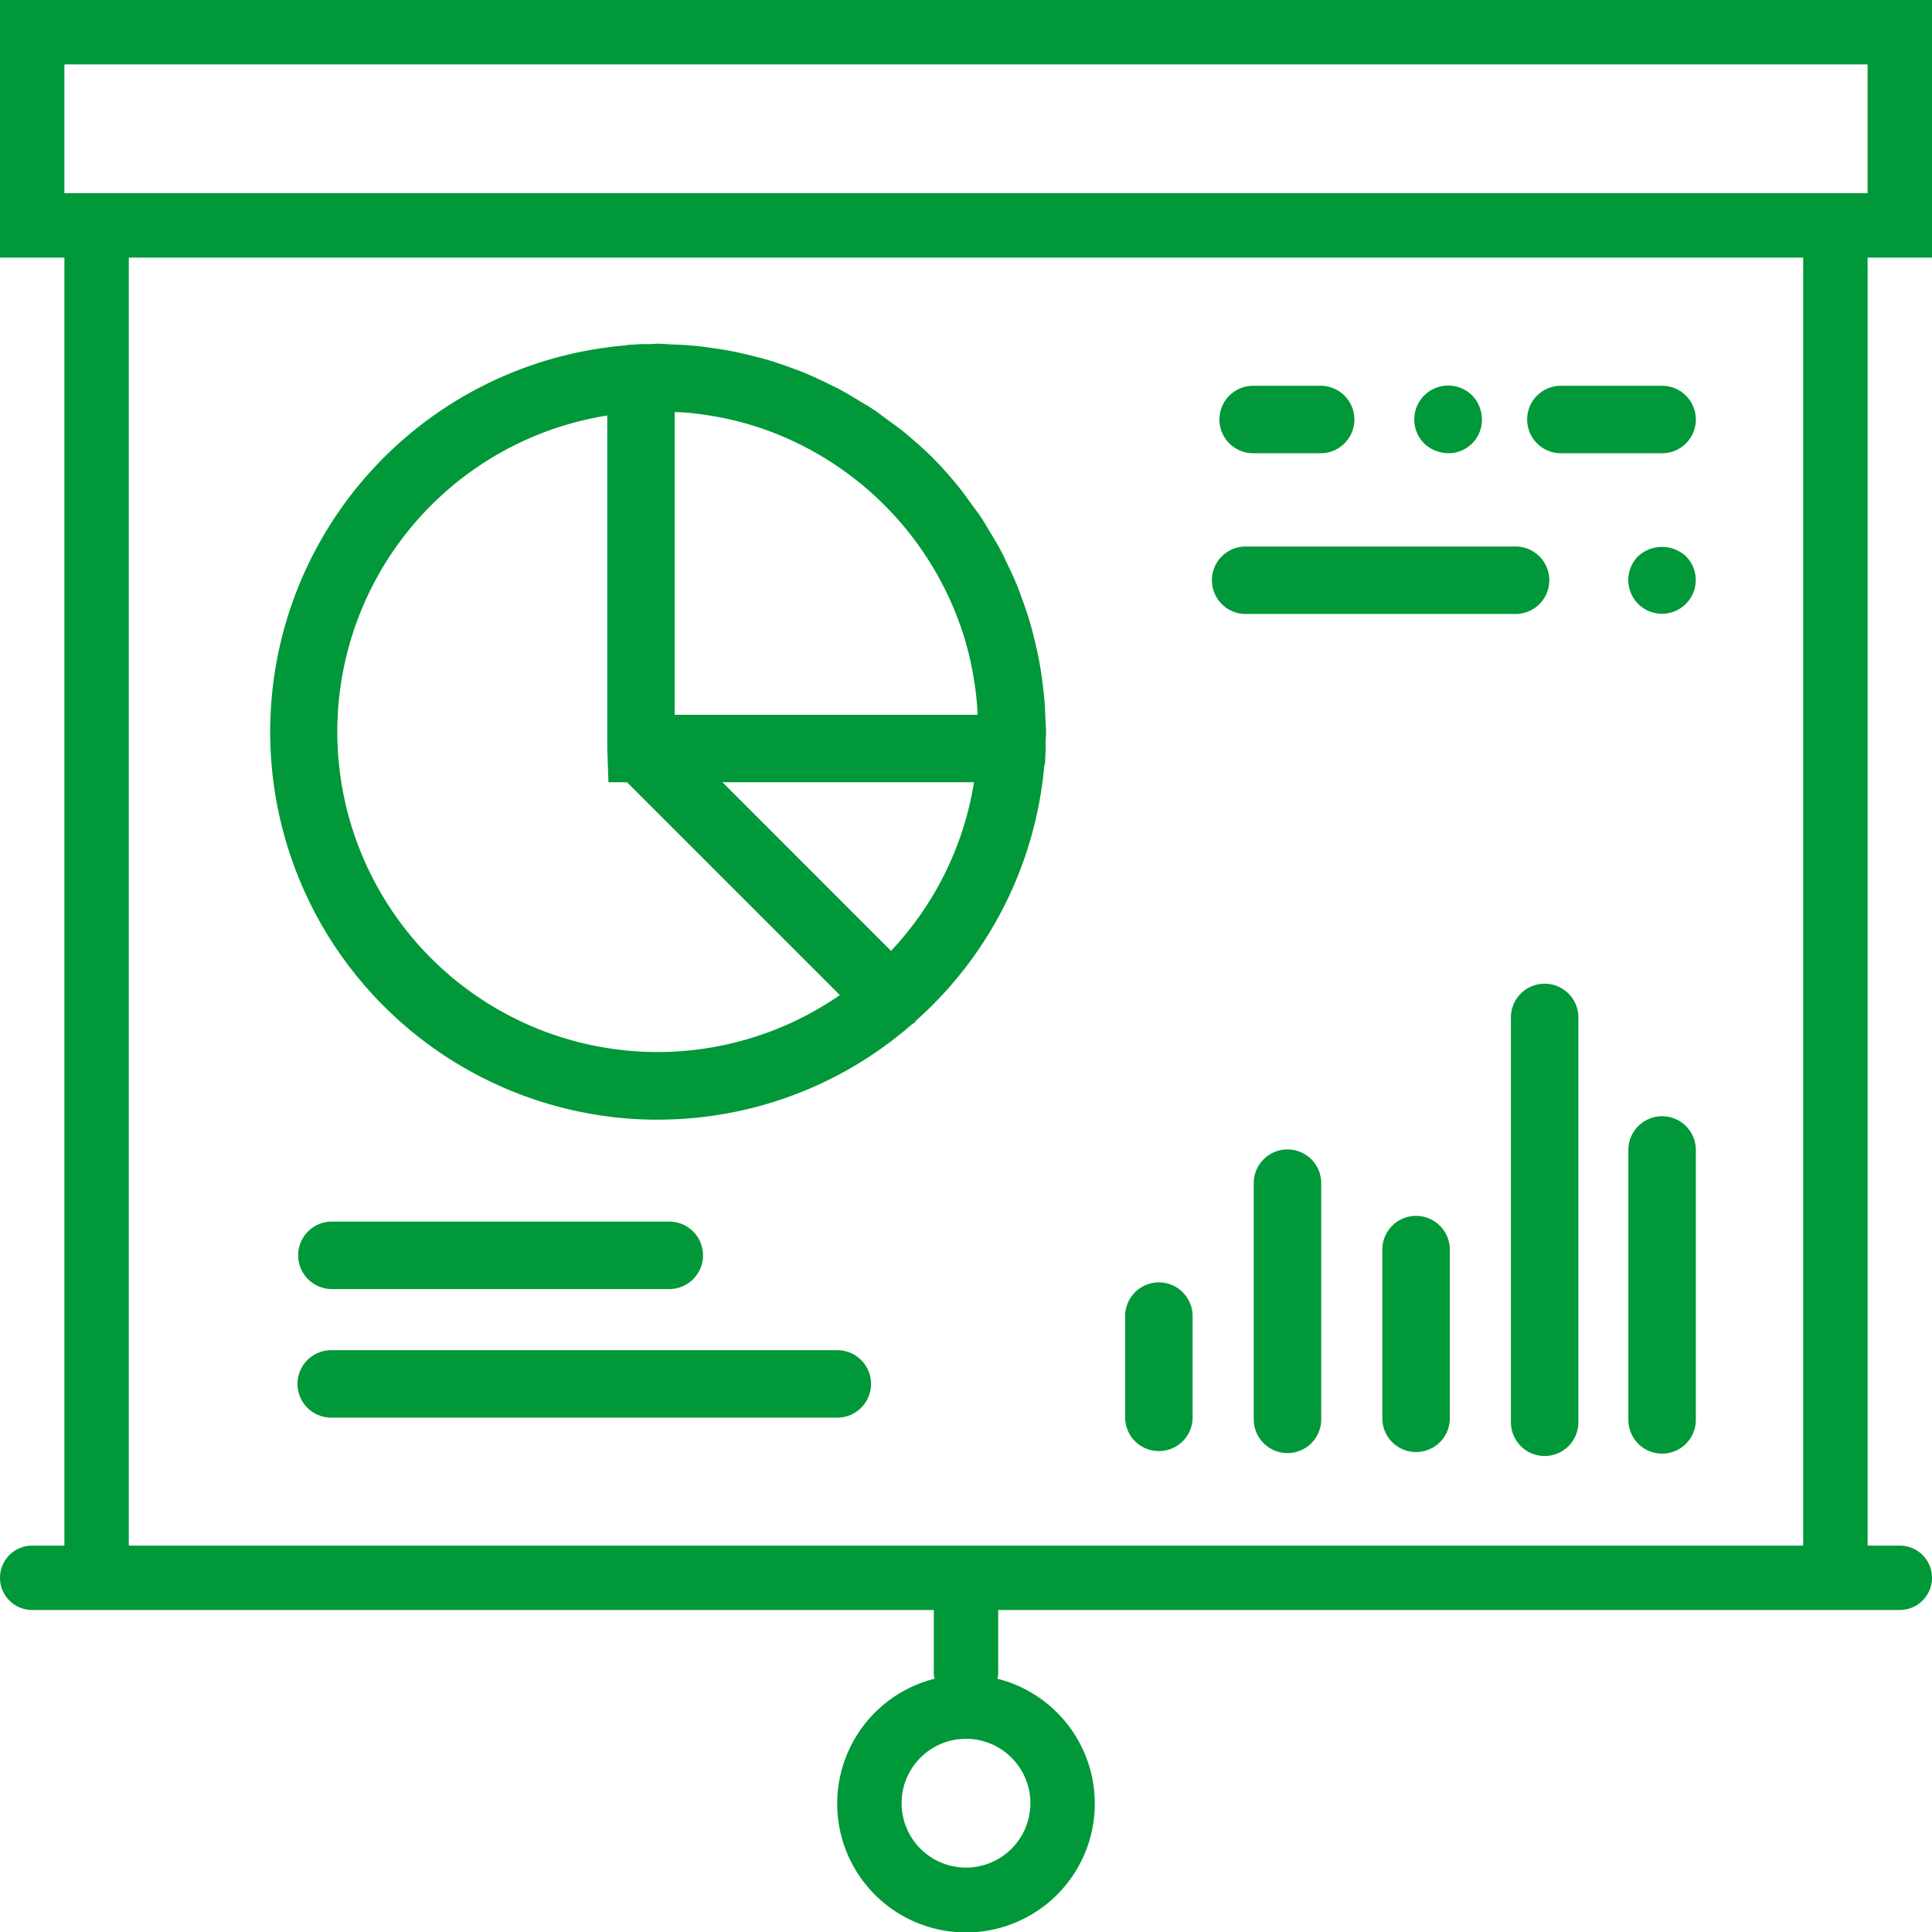 <svg id="presentation_拷貝" data-name="presentation 拷貝" xmlns="http://www.w3.org/2000/svg" width="79.74" height="79.74" viewBox="0 0 79.74 79.74">
  <path id="Path_296" data-name="Path 296" d="M79.74,10.632V0H0V10.632H2.658v53.16H1.329a1.329,1.329,0,0,0,0,2.658H38.541v2.658a1.361,1.361,0,0,0,.036.178,5.316,5.316,0,1,0,2.586,0,1.363,1.363,0,0,0,.036-.178V66.45H78.411a1.329,1.329,0,1,0,0-2.658H77.082V10.632ZM42.528,74.424a2.658,2.658,0,1,1-2.658-2.658A2.661,2.661,0,0,1,42.528,74.424ZM2.658,2.658H77.082V7.974H2.658ZM74.424,63.792H5.316V10.632H74.424Z" fill="#009838"/>
  <path id="Path_297" data-name="Path 297" d="M36.392,46.962a1.391,1.391,0,0,0,1.392-1.392V41.392a1.392,1.392,0,1,0-2.785,0V45.57A1.391,1.391,0,0,0,36.392,46.962Z" transform="translate(11.439 12.929)" fill="#009838"/>
  <path id="Path_298" data-name="Path 298" d="M40.392,36A1.391,1.391,0,0,0,39,37.392V47.14a1.392,1.392,0,1,0,2.785,0V37.392A1.391,1.391,0,0,0,40.392,36Z" transform="translate(12.746 11.441)" fill="#009838"/>
  <path id="Path_299" data-name="Path 299" d="M44.392,38A1.391,1.391,0,0,0,43,39.392v6.962a1.392,1.392,0,1,0,2.785,0V39.392A1.391,1.391,0,0,0,44.392,38Z" transform="translate(14.053 12.184)" fill="#009838"/>
  <path id="Path_300" data-name="Path 300" d="M48.392,31A1.391,1.391,0,0,0,47,32.392V49.1a1.392,1.392,0,1,0,2.785,0V32.392A1.391,1.391,0,0,0,48.392,31Z" transform="translate(15.36 9.601)" fill="#009838"/>
  <path id="Path_301" data-name="Path 301" d="M52.392,35A1.391,1.391,0,0,0,51,36.392v11.14a1.392,1.392,0,0,0,2.785,0V36.392A1.391,1.391,0,0,0,52.392,35Z" transform="translate(16.208 11.071)" fill="#009838"/>
  <path id="Path_302" data-name="Path 302" d="M10.392,40.785H24.317a1.392,1.392,0,1,0,0-2.785H10.392a1.392,1.392,0,1,0,0,2.785Z" transform="translate(3.306 12.419)" fill="#009838"/>
  <path id="Path_303" data-name="Path 303" d="M31.279,42H10.392a1.392,1.392,0,1,0,0,2.785H31.279a1.392,1.392,0,1,0,0-2.785Z" transform="translate(3.279 13.726)" fill="#009838"/>
  <path id="Path_304" data-name="Path 304" d="M24.013,43.026A15.927,15.927,0,0,0,34.5,39.09a1.162,1.162,0,0,0,.123-.081c.022-.022.029-.052.05-.075a15.963,15.963,0,0,0,5.29-10.546l.026-.022.028-.613c.006-.123-.006-.242,0-.365s.017-.248.017-.375c0-.17-.021-.336-.025-.5-.008-.246-.018-.493-.038-.738-.025-.333-.065-.66-.111-.986-.028-.2-.056-.4-.091-.592-.065-.366-.148-.725-.237-1.083-.04-.16-.078-.322-.124-.48-.106-.369-.228-.731-.359-1.089-.056-.153-.109-.308-.168-.46-.134-.336-.285-.661-.441-.984-.084-.173-.162-.348-.251-.518-.143-.272-.3-.532-.46-.794-.127-.212-.248-.426-.384-.632-.123-.182-.258-.355-.387-.533-.192-.265-.379-.532-.588-.785,0,0,0,0,0,0-.324-.394-.663-.777-1.026-1.14-.345-.345-.712-.666-1.085-.976-.021-.018-.04-.038-.063-.056-.237-.195-.487-.369-.734-.549-.2-.145-.391-.3-.6-.432-.181-.12-.368-.224-.553-.337-.292-.178-.585-.354-.888-.512-.134-.07-.27-.131-.405-.2-.365-.178-.734-.347-1.114-.5-.106-.042-.213-.078-.319-.117-.407-.152-.817-.29-1.238-.408-.11-.031-.22-.057-.331-.085-.405-.1-.815-.2-1.231-.269-.153-.026-.308-.047-.462-.071-.363-.053-.728-.1-1.1-.124-.221-.017-.443-.025-.664-.033-.178-.008-.355-.029-.537-.029-.129,0-.255.017-.383.019s-.238-.008-.356,0l-.55.033-.014.015a16.007,16.007,0,0,0,1.3,31.961Zm9.623-6.966L26.678,29.1H37.06A13.167,13.167,0,0,1,33.636,36.06ZM25.124,13.841c.145.011.29.025.433.042q.474.056.937.143c.093.018.187.033.28.053.379.081.753.175,1.12.288l.068.019a13.285,13.285,0,0,1,8.678,8.678c.007.022.013.046.019.068.113.366.207.739.288,1.12.02.093.035.187.053.28q.088.464.143.937c.017.143.029.288.042.433s.014.277.021.415h-12.5V13.82C24.847,13.828,24.986,13.829,25.124,13.841Zm-3.2.125V27.7c0,.007,0,.013,0,.019l.049,1.381h.764l8.786,8.786a13.218,13.218,0,1,1-9.6-23.922Z" transform="translate(3.14 3.185)" fill="#009838"/>
  <path id="Path_305" data-name="Path 305" d="M39.392,19.785h11.14a1.392,1.392,0,1,0,0-2.785H39.392a1.392,1.392,0,1,0,0,2.785Z" transform="translate(12.02 5.556)" fill="#009838"/>
  <path id="Path_306" data-name="Path 306" d="M51.4,17.4a1.392,1.392,0,1,0,1.977,0A1.455,1.455,0,0,0,51.4,17.4Z" transform="translate(16.208 5.56)" fill="#009838"/>
  <path id="Path_307" data-name="Path 307" d="M49.392,14.785H53.57a1.392,1.392,0,0,0,0-2.785H49.392a1.392,1.392,0,1,0,0,2.785Z" transform="translate(15.031 3.922)" fill="#009838"/>
  <path id="Path_308" data-name="Path 308" d="M39.392,14.785h2.785a1.392,1.392,0,0,0,0-2.785H39.392a1.392,1.392,0,1,0,0,2.785Z" transform="translate(12.33 3.922)" fill="#009838"/>
  <path id="Path_309" data-name="Path 309" d="M45.392,14.78a1.379,1.379,0,0,0,1.392-1.392,1.433,1.433,0,0,0-.4-.989A1.4,1.4,0,0,0,44.4,14.376,1.462,1.462,0,0,0,45.392,14.78Z" transform="translate(14.38 3.926)" fill="#009838"/>
</svg>
